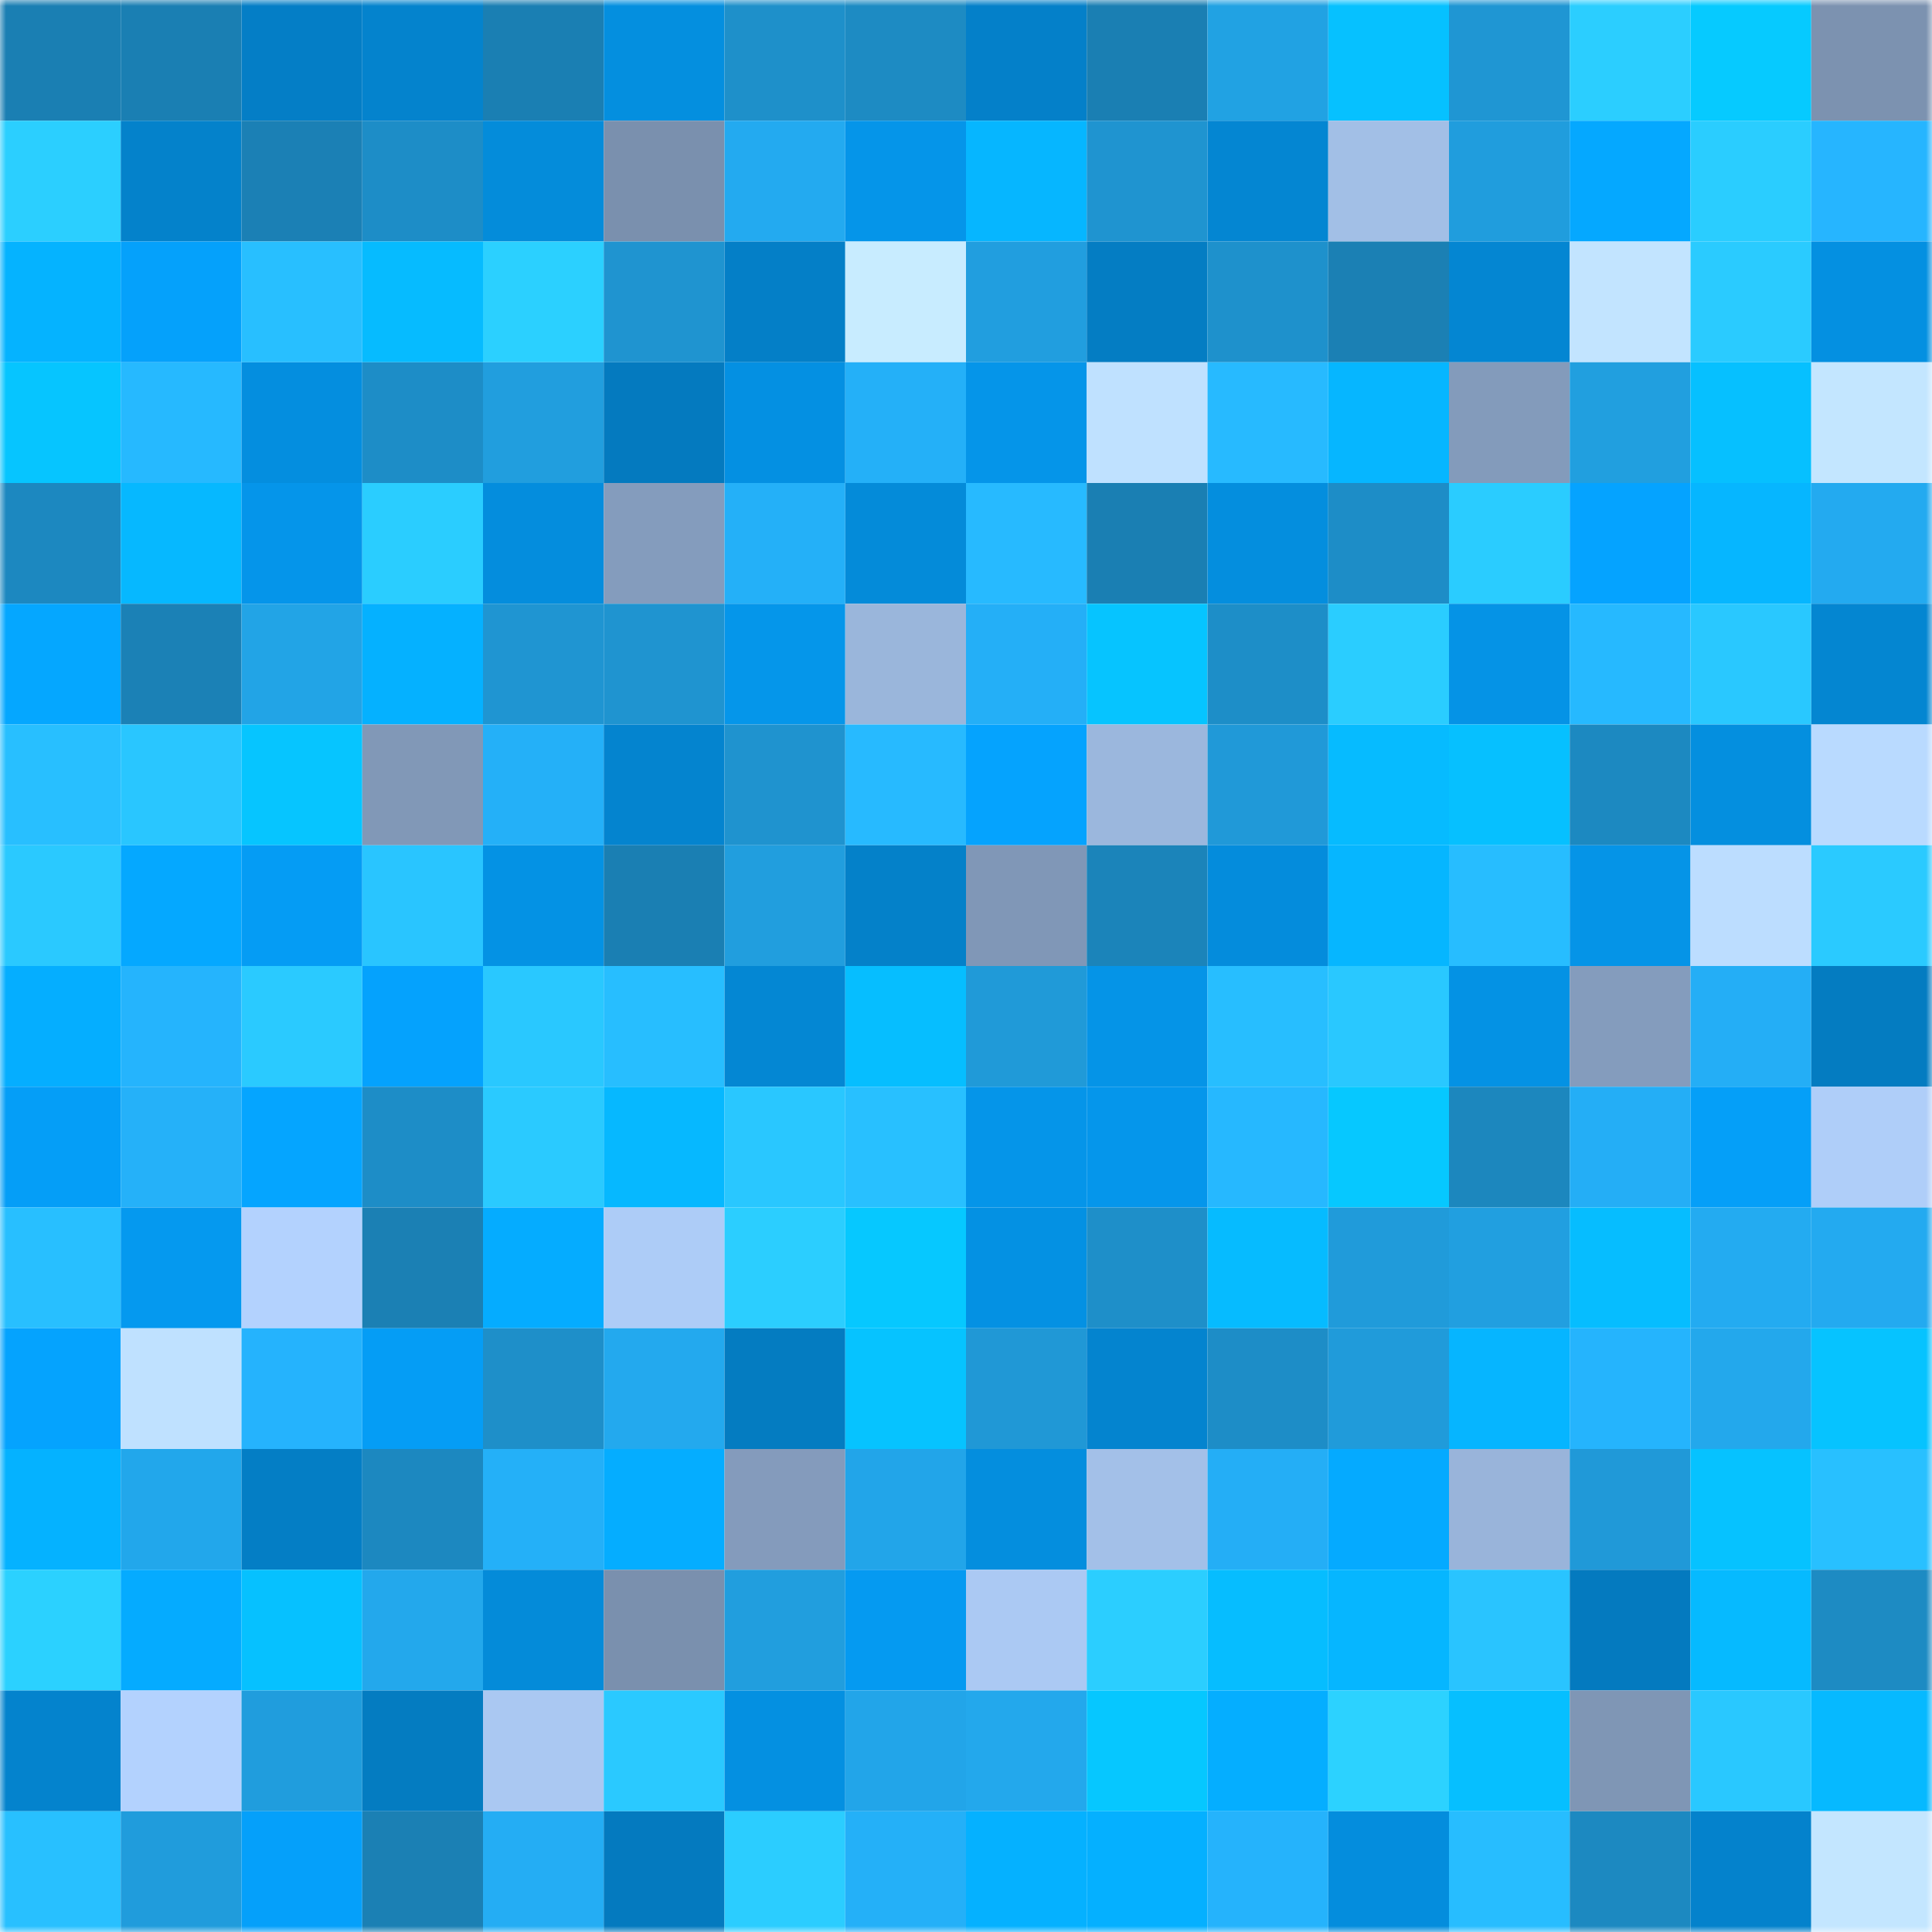 <svg viewBox="0 0 160 160" fill="none" role="img" xmlns="http://www.w3.org/2000/svg" width="240" height="240" name="ens%2Cunova.eth"><mask id="60500170" mask-type="alpha" maskUnits="userSpaceOnUse" x="0" y="0" width="160" height="160"><rect width="160" height="160" fill="#FFFFFF"></rect></mask><g mask="url(#60500170)"><rect x="0" y="0" width="10" height="10" fill="#1a7fb3"></rect><rect x="10" y="0" width="10" height="10" fill="#1a7fb3"></rect><rect x="20" y="0" width="10" height="10" fill="#047ec6"></rect><rect x="30" y="0" width="10" height="10" fill="#0483cd"></rect><rect x="40" y="0" width="10" height="10" fill="#1a7fb3"></rect><rect x="50" y="0" width="10" height="10" fill="#048fdf"></rect><rect x="60" y="0" width="10" height="10" fill="#1e90ca"></rect><rect x="70" y="0" width="10" height="10" fill="#1d8bc3"></rect><rect x="80" y="0" width="10" height="10" fill="#0480c9"></rect><rect x="90" y="0" width="10" height="10" fill="#1a7fb3"></rect><rect x="100" y="0" width="10" height="10" fill="#21a2e3"></rect><rect x="110" y="0" width="10" height="10" fill="#06c1ff"></rect><rect x="120" y="0" width="10" height="10" fill="#1f96d3"></rect><rect x="130" y="0" width="10" height="10" fill="#2bceff"></rect><rect x="140" y="0" width="10" height="10" fill="#06caff"></rect><rect x="150" y="0" width="10" height="10" fill="#7c92b0"></rect><rect x="0" y="10" width="10" height="10" fill="#2bcfff"></rect><rect x="10" y="10" width="10" height="10" fill="#0482cb"></rect><rect x="20" y="10" width="10" height="10" fill="#1b80b5"></rect><rect x="30" y="10" width="10" height="10" fill="#1d8dc7"></rect><rect x="40" y="10" width="10" height="10" fill="#048cda"></rect><rect x="50" y="10" width="10" height="10" fill="#7a90ae"></rect><rect x="60" y="10" width="10" height="10" fill="#23aaf0"></rect><rect x="70" y="10" width="10" height="10" fill="#0595e9"></rect><rect x="80" y="10" width="10" height="10" fill="#06b6ff"></rect><rect x="90" y="10" width="10" height="10" fill="#1f94d0"></rect><rect x="100" y="10" width="10" height="10" fill="#0486d2"></rect><rect x="110" y="10" width="10" height="10" fill="#a2bfe6"></rect><rect x="120" y="10" width="10" height="10" fill="#209ddd"></rect><rect x="130" y="10" width="10" height="10" fill="#05a8ff"></rect><rect x="140" y="10" width="10" height="10" fill="#2acdff"></rect><rect x="150" y="10" width="10" height="10" fill="#26b5ff"></rect><rect x="0" y="20" width="10" height="10" fill="#05b3ff"></rect><rect x="10" y="20" width="10" height="10" fill="#05a1fb"></rect><rect x="20" y="20" width="10" height="10" fill="#28bfff"></rect><rect x="30" y="20" width="10" height="10" fill="#06bbff"></rect><rect x="40" y="20" width="10" height="10" fill="#2bd0ff"></rect><rect x="50" y="20" width="10" height="10" fill="#1f94d0"></rect><rect x="60" y="20" width="10" height="10" fill="#047fc7"></rect><rect x="70" y="20" width="10" height="10" fill="#c8ecff"></rect><rect x="80" y="20" width="10" height="10" fill="#219edf"></rect><rect x="90" y="20" width="10" height="10" fill="#047dc3"></rect><rect x="100" y="20" width="10" height="10" fill="#1e91cc"></rect><rect x="110" y="20" width="10" height="10" fill="#1b80b4"></rect><rect x="120" y="20" width="10" height="10" fill="#0486d2"></rect><rect x="130" y="20" width="10" height="10" fill="#c2e4ff"></rect><rect x="140" y="20" width="10" height="10" fill="#2acbff"></rect><rect x="150" y="20" width="10" height="10" fill="#0490e1"></rect><rect x="0" y="30" width="10" height="10" fill="#06c5ff"></rect><rect x="10" y="30" width="10" height="10" fill="#26b9ff"></rect><rect x="20" y="30" width="10" height="10" fill="#048edf"></rect><rect x="30" y="30" width="10" height="10" fill="#1d8dc7"></rect><rect x="40" y="30" width="10" height="10" fill="#219ede"></rect><rect x="50" y="30" width="10" height="10" fill="#047abf"></rect><rect x="60" y="30" width="10" height="10" fill="#0490e2"></rect><rect x="70" y="30" width="10" height="10" fill="#24b0f8"></rect><rect x="80" y="30" width="10" height="10" fill="#0595e9"></rect><rect x="90" y="30" width="10" height="10" fill="#bfe1ff"></rect><rect x="100" y="30" width="10" height="10" fill="#27baff"></rect><rect x="110" y="30" width="10" height="10" fill="#06b6ff"></rect><rect x="120" y="30" width="10" height="10" fill="#839bbb"></rect><rect x="130" y="30" width="10" height="10" fill="#219fdf"></rect><rect x="140" y="30" width="10" height="10" fill="#06c0ff"></rect><rect x="150" y="30" width="10" height="10" fill="#c3e6ff"></rect><rect x="0" y="40" width="10" height="10" fill="#1c88c0"></rect><rect x="10" y="40" width="10" height="10" fill="#06b8ff"></rect><rect x="20" y="40" width="10" height="10" fill="#0595ea"></rect><rect x="30" y="40" width="10" height="10" fill="#2acdff"></rect><rect x="40" y="40" width="10" height="10" fill="#048ddd"></rect><rect x="50" y="40" width="10" height="10" fill="#849cbd"></rect><rect x="60" y="40" width="10" height="10" fill="#24b0f8"></rect><rect x="70" y="40" width="10" height="10" fill="#048bd9"></rect><rect x="80" y="40" width="10" height="10" fill="#27baff"></rect><rect x="90" y="40" width="10" height="10" fill="#1a7fb3"></rect><rect x="100" y="40" width="10" height="10" fill="#048ede"></rect><rect x="110" y="40" width="10" height="10" fill="#1d8dc7"></rect><rect x="120" y="40" width="10" height="10" fill="#2accff"></rect><rect x="130" y="40" width="10" height="10" fill="#05a3ff"></rect><rect x="140" y="40" width="10" height="10" fill="#06b6ff"></rect><rect x="150" y="40" width="10" height="10" fill="#23aaf0"></rect><rect x="0" y="50" width="10" height="10" fill="#05a7ff"></rect><rect x="10" y="50" width="10" height="10" fill="#1b81b6"></rect><rect x="20" y="50" width="10" height="10" fill="#22a4e6"></rect><rect x="30" y="50" width="10" height="10" fill="#05b1ff"></rect><rect x="40" y="50" width="10" height="10" fill="#1f95d2"></rect><rect x="50" y="50" width="10" height="10" fill="#1f94d0"></rect><rect x="60" y="50" width="10" height="10" fill="#0596ea"></rect><rect x="70" y="50" width="10" height="10" fill="#9ab6db"></rect><rect x="80" y="50" width="10" height="10" fill="#24aff7"></rect><rect x="90" y="50" width="10" height="10" fill="#06c4ff"></rect><rect x="100" y="50" width="10" height="10" fill="#1d8ec8"></rect><rect x="110" y="50" width="10" height="10" fill="#2acdff"></rect><rect x="120" y="50" width="10" height="10" fill="#0593e6"></rect><rect x="130" y="50" width="10" height="10" fill="#26b9ff"></rect><rect x="140" y="50" width="10" height="10" fill="#29c8ff"></rect><rect x="150" y="50" width="10" height="10" fill="#0486d1"></rect><rect x="0" y="60" width="10" height="10" fill="#28bfff"></rect><rect x="10" y="60" width="10" height="10" fill="#29c6ff"></rect><rect x="20" y="60" width="10" height="10" fill="#06c5ff"></rect><rect x="30" y="60" width="10" height="10" fill="#8198b7"></rect><rect x="40" y="60" width="10" height="10" fill="#24b0f8"></rect><rect x="50" y="60" width="10" height="10" fill="#0484cf"></rect><rect x="60" y="60" width="10" height="10" fill="#1f93cf"></rect><rect x="70" y="60" width="10" height="10" fill="#27baff"></rect><rect x="80" y="60" width="10" height="10" fill="#05a3fe"></rect><rect x="90" y="60" width="10" height="10" fill="#9bb7dd"></rect><rect x="100" y="60" width="10" height="10" fill="#2099d8"></rect><rect x="110" y="60" width="10" height="10" fill="#06bbff"></rect><rect x="120" y="60" width="10" height="10" fill="#06c0ff"></rect><rect x="130" y="60" width="10" height="10" fill="#1c89c1"></rect><rect x="140" y="60" width="10" height="10" fill="#048fdf"></rect><rect x="150" y="60" width="10" height="10" fill="#b9daff"></rect><rect x="0" y="70" width="10" height="10" fill="#2ac9ff"></rect><rect x="10" y="70" width="10" height="10" fill="#05a8ff"></rect><rect x="20" y="70" width="10" height="10" fill="#059cf4"></rect><rect x="30" y="70" width="10" height="10" fill="#29c5ff"></rect><rect x="40" y="70" width="10" height="10" fill="#0492e4"></rect><rect x="50" y="70" width="10" height="10" fill="#1a7fb3"></rect><rect x="60" y="70" width="10" height="10" fill="#219ede"></rect><rect x="70" y="70" width="10" height="10" fill="#0481c9"></rect><rect x="80" y="70" width="10" height="10" fill="#8097b7"></rect><rect x="90" y="70" width="10" height="10" fill="#1b84ba"></rect><rect x="100" y="70" width="10" height="10" fill="#048cdc"></rect><rect x="110" y="70" width="10" height="10" fill="#06b6ff"></rect><rect x="120" y="70" width="10" height="10" fill="#27bdff"></rect><rect x="130" y="70" width="10" height="10" fill="#0594e7"></rect><rect x="140" y="70" width="10" height="10" fill="#bcddff"></rect><rect x="150" y="70" width="10" height="10" fill="#2acaff"></rect><rect x="0" y="80" width="10" height="10" fill="#05aeff"></rect><rect x="10" y="80" width="10" height="10" fill="#25b4fd"></rect><rect x="20" y="80" width="10" height="10" fill="#2acaff"></rect><rect x="30" y="80" width="10" height="10" fill="#05a2fd"></rect><rect x="40" y="80" width="10" height="10" fill="#29c8ff"></rect><rect x="50" y="80" width="10" height="10" fill="#27beff"></rect><rect x="60" y="80" width="10" height="10" fill="#0487d3"></rect><rect x="70" y="80" width="10" height="10" fill="#06beff"></rect><rect x="80" y="80" width="10" height="10" fill="#209ad8"></rect><rect x="90" y="80" width="10" height="10" fill="#0594e7"></rect><rect x="100" y="80" width="10" height="10" fill="#27beff"></rect><rect x="110" y="80" width="10" height="10" fill="#29c8ff"></rect><rect x="120" y="80" width="10" height="10" fill="#0492e4"></rect><rect x="130" y="80" width="10" height="10" fill="#849cbd"></rect><rect x="140" y="80" width="10" height="10" fill="#24aef6"></rect><rect x="150" y="80" width="10" height="10" fill="#047cc1"></rect><rect x="0" y="90" width="10" height="10" fill="#059ef7"></rect><rect x="10" y="90" width="10" height="10" fill="#25b1f9"></rect><rect x="20" y="90" width="10" height="10" fill="#05a5ff"></rect><rect x="30" y="90" width="10" height="10" fill="#1d8dc7"></rect><rect x="40" y="90" width="10" height="10" fill="#2acaff"></rect><rect x="50" y="90" width="10" height="10" fill="#06b8ff"></rect><rect x="60" y="90" width="10" height="10" fill="#29c7ff"></rect><rect x="70" y="90" width="10" height="10" fill="#28c0ff"></rect><rect x="80" y="90" width="10" height="10" fill="#0595e9"></rect><rect x="90" y="90" width="10" height="10" fill="#0596eb"></rect><rect x="100" y="90" width="10" height="10" fill="#26b8ff"></rect><rect x="110" y="90" width="10" height="10" fill="#06c8ff"></rect><rect x="120" y="90" width="10" height="10" fill="#1c87be"></rect><rect x="130" y="90" width="10" height="10" fill="#24aef6"></rect><rect x="140" y="90" width="10" height="10" fill="#059ff8"></rect><rect x="150" y="90" width="10" height="10" fill="#afcef9"></rect><rect x="0" y="100" width="10" height="10" fill="#28bfff"></rect><rect x="10" y="100" width="10" height="10" fill="#0599ef"></rect><rect x="20" y="100" width="10" height="10" fill="#b3d2fe"></rect><rect x="30" y="100" width="10" height="10" fill="#1b80b4"></rect><rect x="40" y="100" width="10" height="10" fill="#05acff"></rect><rect x="50" y="100" width="10" height="10" fill="#adccf7"></rect><rect x="60" y="100" width="10" height="10" fill="#2bceff"></rect><rect x="70" y="100" width="10" height="10" fill="#06c8ff"></rect><rect x="80" y="100" width="10" height="10" fill="#0491e3"></rect><rect x="90" y="100" width="10" height="10" fill="#1e8fc9"></rect><rect x="100" y="100" width="10" height="10" fill="#06bbff"></rect><rect x="110" y="100" width="10" height="10" fill="#209bda"></rect><rect x="120" y="100" width="10" height="10" fill="#219fe0"></rect><rect x="130" y="100" width="10" height="10" fill="#06bdff"></rect><rect x="140" y="100" width="10" height="10" fill="#23abf1"></rect><rect x="150" y="100" width="10" height="10" fill="#23aaf0"></rect><rect x="0" y="110" width="10" height="10" fill="#05a3fe"></rect><rect x="10" y="110" width="10" height="10" fill="#bfe1ff"></rect><rect x="20" y="110" width="10" height="10" fill="#25b3fd"></rect><rect x="30" y="110" width="10" height="10" fill="#059df5"></rect><rect x="40" y="110" width="10" height="10" fill="#1e8fc9"></rect><rect x="50" y="110" width="10" height="10" fill="#23a9ee"></rect><rect x="60" y="110" width="10" height="10" fill="#047cc1"></rect><rect x="70" y="110" width="10" height="10" fill="#06c3ff"></rect><rect x="80" y="110" width="10" height="10" fill="#2098d6"></rect><rect x="90" y="110" width="10" height="10" fill="#0484cf"></rect><rect x="100" y="110" width="10" height="10" fill="#1d8dc7"></rect><rect x="110" y="110" width="10" height="10" fill="#209bda"></rect><rect x="120" y="110" width="10" height="10" fill="#06b5ff"></rect><rect x="130" y="110" width="10" height="10" fill="#25b4fd"></rect><rect x="140" y="110" width="10" height="10" fill="#23a8ec"></rect><rect x="150" y="110" width="10" height="10" fill="#06c3ff"></rect><rect x="0" y="120" width="10" height="10" fill="#05b2ff"></rect><rect x="10" y="120" width="10" height="10" fill="#22a7eb"></rect><rect x="20" y="120" width="10" height="10" fill="#047ec5"></rect><rect x="30" y="120" width="10" height="10" fill="#1c88c0"></rect><rect x="40" y="120" width="10" height="10" fill="#24b0f8"></rect><rect x="50" y="120" width="10" height="10" fill="#05adff"></rect><rect x="60" y="120" width="10" height="10" fill="#849bbc"></rect><rect x="70" y="120" width="10" height="10" fill="#22a5e9"></rect><rect x="80" y="120" width="10" height="10" fill="#048ede"></rect><rect x="90" y="120" width="10" height="10" fill="#a3c0e8"></rect><rect x="100" y="120" width="10" height="10" fill="#24aef6"></rect><rect x="110" y="120" width="10" height="10" fill="#05aaff"></rect><rect x="120" y="120" width="10" height="10" fill="#99b4da"></rect><rect x="130" y="120" width="10" height="10" fill="#2099d8"></rect><rect x="140" y="120" width="10" height="10" fill="#06c2ff"></rect><rect x="150" y="120" width="10" height="10" fill="#28c0ff"></rect><rect x="0" y="130" width="10" height="10" fill="#2bd1ff"></rect><rect x="10" y="130" width="10" height="10" fill="#05abff"></rect><rect x="20" y="130" width="10" height="10" fill="#06c1ff"></rect><rect x="30" y="130" width="10" height="10" fill="#23a8ec"></rect><rect x="40" y="130" width="10" height="10" fill="#048bd9"></rect><rect x="50" y="130" width="10" height="10" fill="#7a90ae"></rect><rect x="60" y="130" width="10" height="10" fill="#219ede"></rect><rect x="70" y="130" width="10" height="10" fill="#059af1"></rect><rect x="80" y="130" width="10" height="10" fill="#abc9f3"></rect><rect x="90" y="130" width="10" height="10" fill="#2bceff"></rect><rect x="100" y="130" width="10" height="10" fill="#06bdff"></rect><rect x="110" y="130" width="10" height="10" fill="#06b6ff"></rect><rect x="120" y="130" width="10" height="10" fill="#29c4ff"></rect><rect x="130" y="130" width="10" height="10" fill="#047abf"></rect><rect x="140" y="130" width="10" height="10" fill="#06baff"></rect><rect x="150" y="130" width="10" height="10" fill="#1d8bc3"></rect><rect x="0" y="140" width="10" height="10" fill="#0483cd"></rect><rect x="10" y="140" width="10" height="10" fill="#b3d2fe"></rect><rect x="20" y="140" width="10" height="10" fill="#209ddd"></rect><rect x="30" y="140" width="10" height="10" fill="#047cc1"></rect><rect x="40" y="140" width="10" height="10" fill="#aac8f2"></rect><rect x="50" y="140" width="10" height="10" fill="#2ac9ff"></rect><rect x="60" y="140" width="10" height="10" fill="#0490e1"></rect><rect x="70" y="140" width="10" height="10" fill="#22a5e9"></rect><rect x="80" y="140" width="10" height="10" fill="#23a8ec"></rect><rect x="90" y="140" width="10" height="10" fill="#06c7ff"></rect><rect x="100" y="140" width="10" height="10" fill="#05aeff"></rect><rect x="110" y="140" width="10" height="10" fill="#2cd2ff"></rect><rect x="120" y="140" width="10" height="10" fill="#06bfff"></rect><rect x="130" y="140" width="10" height="10" fill="#7f96b5"></rect><rect x="140" y="140" width="10" height="10" fill="#29c8ff"></rect><rect x="150" y="140" width="10" height="10" fill="#06b9ff"></rect><rect x="0" y="150" width="10" height="10" fill="#28c0ff"></rect><rect x="10" y="150" width="10" height="10" fill="#209cdc"></rect><rect x="20" y="150" width="10" height="10" fill="#05a0fa"></rect><rect x="30" y="150" width="10" height="10" fill="#1b80b4"></rect><rect x="40" y="150" width="10" height="10" fill="#24adf4"></rect><rect x="50" y="150" width="10" height="10" fill="#047abf"></rect><rect x="60" y="150" width="10" height="10" fill="#2bcdff"></rect><rect x="70" y="150" width="10" height="10" fill="#24b0f8"></rect><rect x="80" y="150" width="10" height="10" fill="#05b1ff"></rect><rect x="90" y="150" width="10" height="10" fill="#05b0ff"></rect><rect x="100" y="150" width="10" height="10" fill="#25b3fc"></rect><rect x="110" y="150" width="10" height="10" fill="#048ddd"></rect><rect x="120" y="150" width="10" height="10" fill="#27bdff"></rect><rect x="130" y="150" width="10" height="10" fill="#1c89c1"></rect><rect x="140" y="150" width="10" height="10" fill="#0482cc"></rect><rect x="150" y="150" width="10" height="10" fill="#c3e6ff"></rect></g></svg>